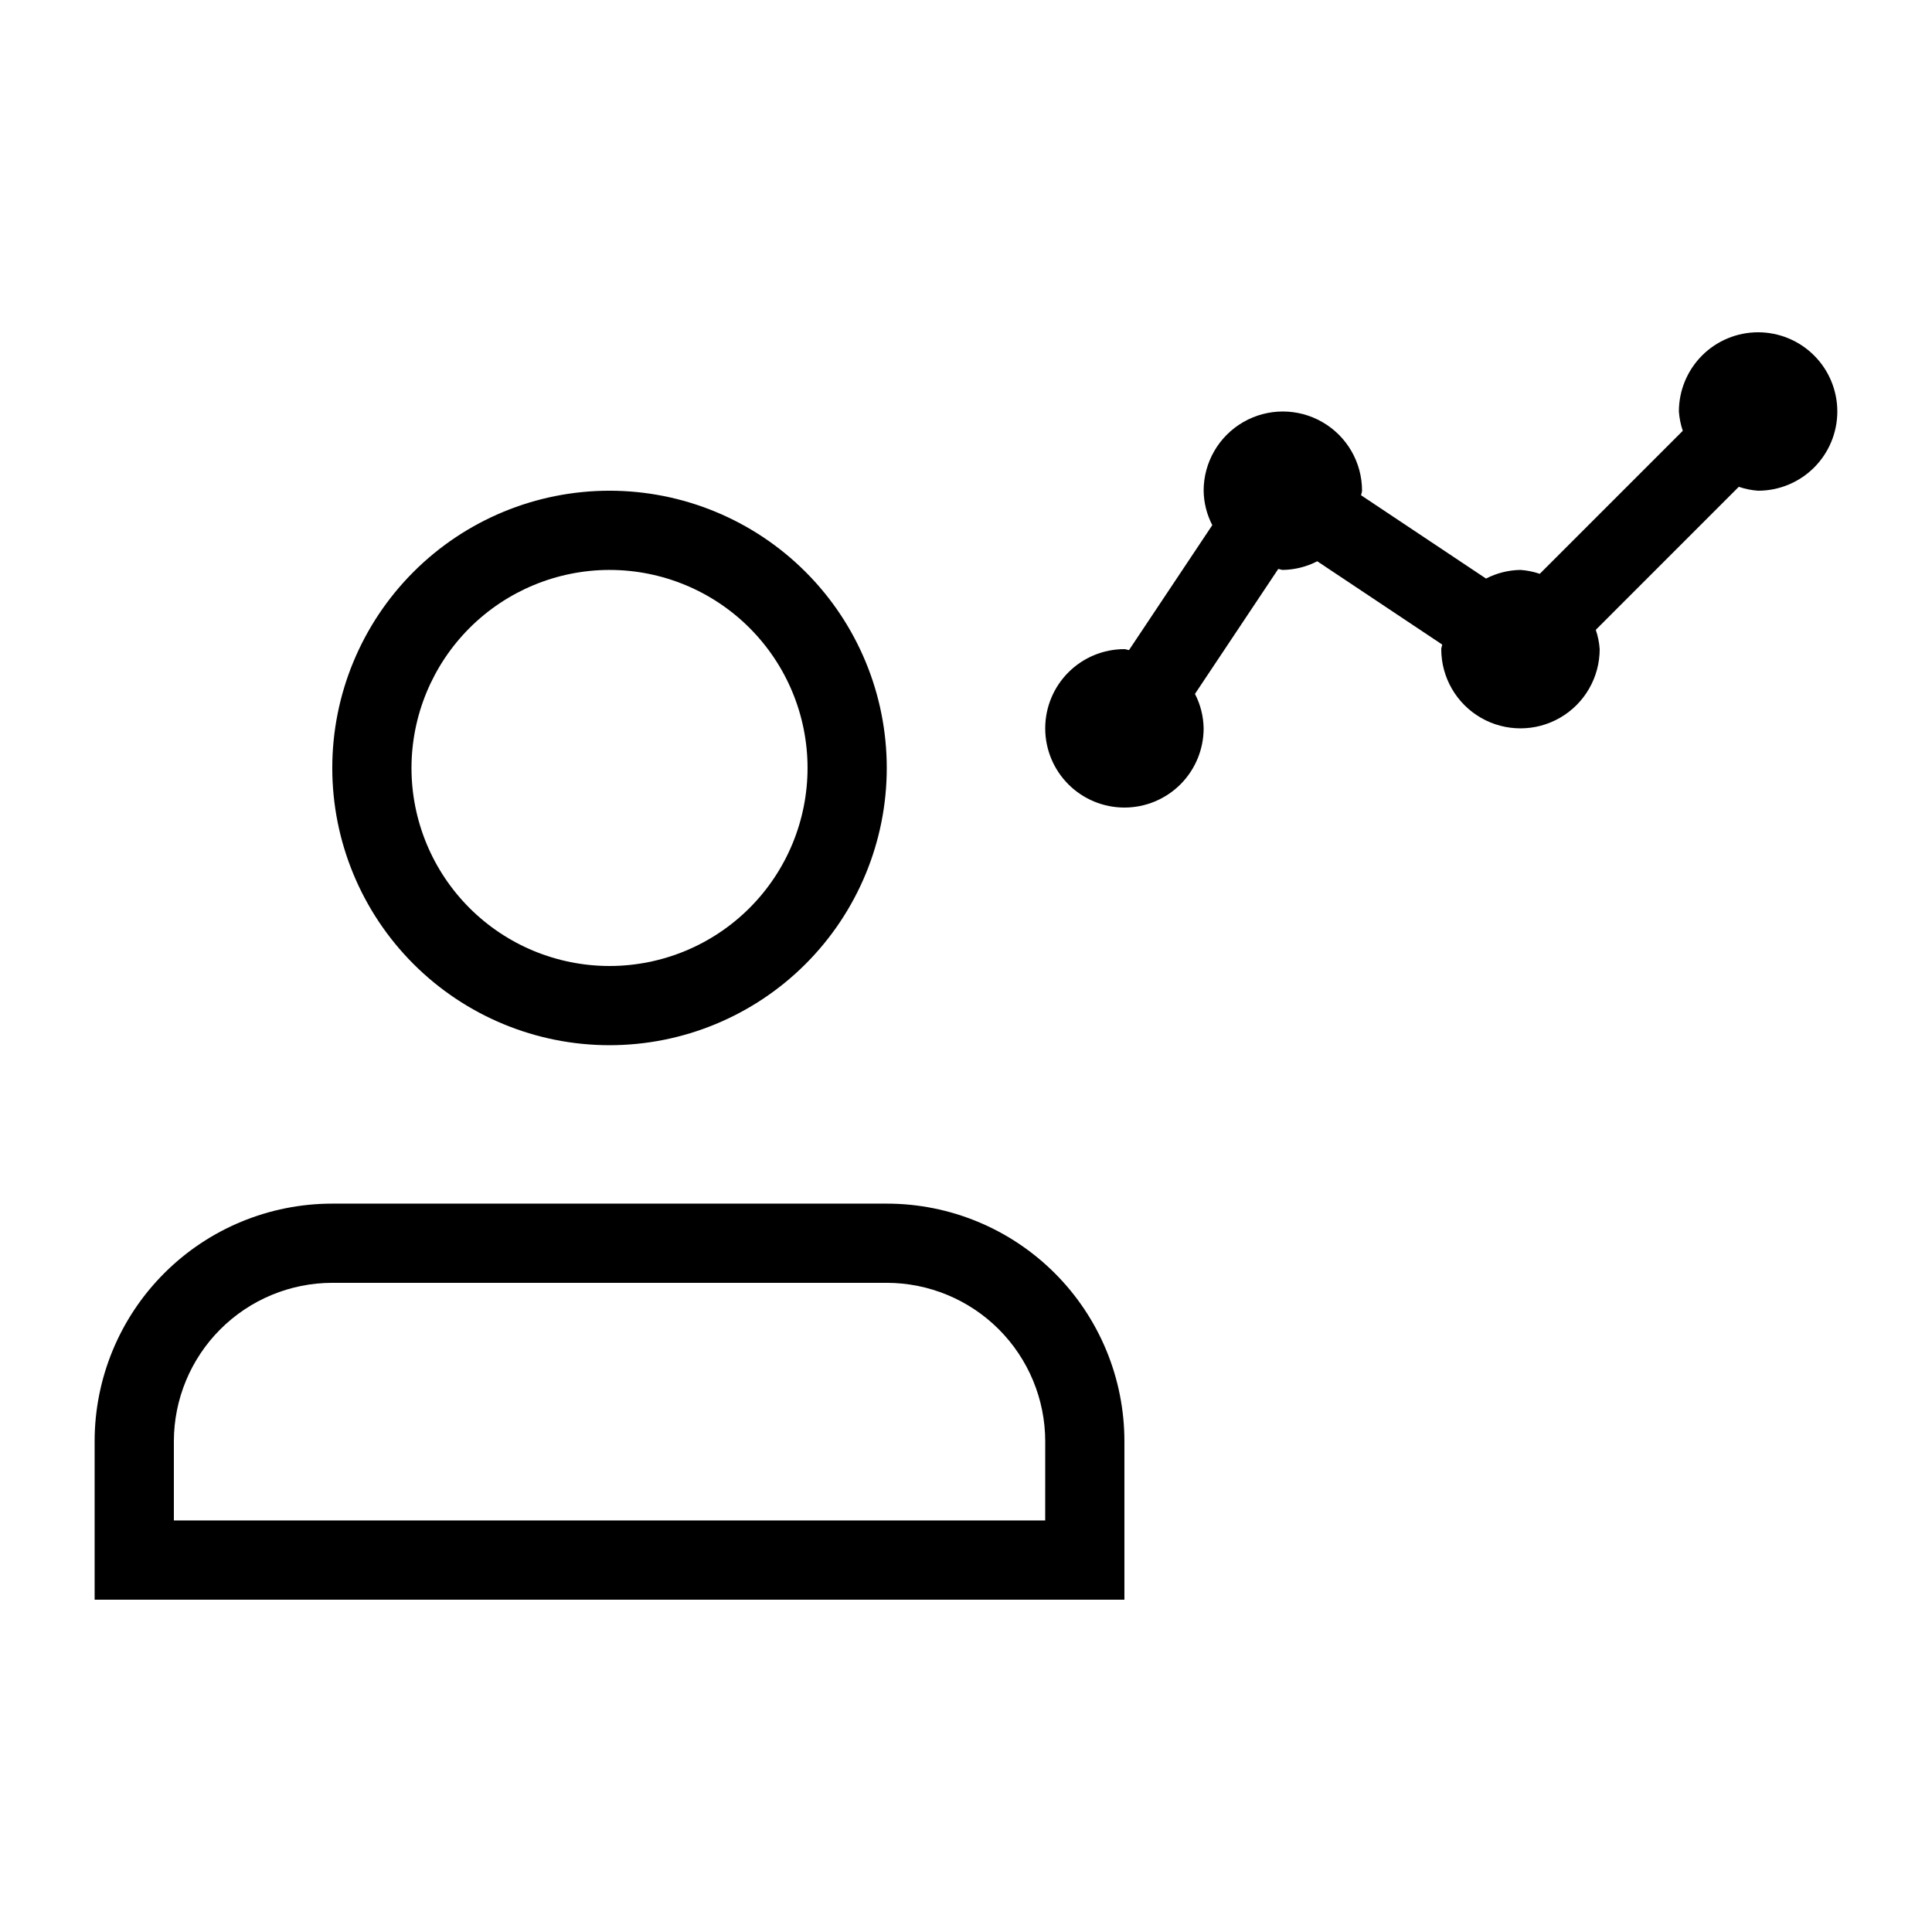 <?xml version="1.0" encoding="UTF-8"?>
<!-- Uploaded to: ICON Repo, www.svgrepo.com, Generator: ICON Repo Mixer Tools -->
<svg fill="#000000" width="800px" height="800px" version="1.1" viewBox="144 144 512 512" xmlns="http://www.w3.org/2000/svg">
 <path d="m441.98 567.93v-41.984c0-16.699-6.637-32.719-18.445-44.527-11.812-11.812-27.832-18.445-44.531-18.445h-146.95c-16.703 0-32.723 6.633-44.531 18.445-11.809 11.809-18.445 27.828-18.445 44.527v41.984zm-20.992-20.992h-230.91v-20.992c0.012-11.129 4.441-21.801 12.312-29.672 7.867-7.871 18.539-12.297 29.672-12.312h146.95c11.129 0.016 21.801 4.441 29.672 12.312 7.871 7.871 12.297 18.543 12.312 29.672zm-115.46-251.9c13.918 0 27.266 5.527 37.109 15.371 9.84 9.84 15.371 23.191 15.371 37.109s-5.531 27.266-15.371 37.109c-9.844 9.84-23.191 15.371-37.109 15.371-13.918 0-27.27-5.531-37.109-15.371-9.844-9.844-15.371-23.191-15.371-37.109 0.016-13.914 5.551-27.254 15.387-37.094 9.84-9.836 23.18-15.371 37.094-15.387m0-20.992c-19.488 0-38.176 7.738-51.953 21.52-13.777 13.777-21.52 32.465-21.52 51.953 0 19.484 7.742 38.172 21.52 51.953 13.777 13.777 32.465 21.52 51.953 21.52 19.484 0 38.172-7.742 51.953-21.52 13.777-13.781 21.52-32.469 21.52-51.953 0-19.488-7.742-38.176-21.52-51.953-13.781-13.781-32.469-21.52-51.953-21.52zm241.41 20.992c1.746 0.121 3.465 0.469 5.117 1.031l37.898-37.898h0.004c-0.566-1.656-0.914-3.375-1.035-5.117 0-5.566 2.215-10.906 6.148-14.844 3.938-3.938 9.277-6.148 14.844-6.148 5.57 0 10.906 2.211 14.844 6.148s6.148 9.277 6.148 14.844c0 5.566-2.211 10.906-6.148 14.844s-9.273 6.148-14.844 6.148c-1.742-0.121-3.461-0.469-5.117-1.035l-37.898 37.902c0.562 1.652 0.91 3.371 1.031 5.117 0 7.5-4 14.43-10.496 18.18-6.492 3.75-14.496 3.75-20.992 0-6.492-3.75-10.496-10.68-10.496-18.18 0-0.43 0.219-0.789 0.246-1.215l-33.105-22.07c-2.82 1.457-5.945 2.242-9.125 2.293-0.434 0-0.793-0.219-1.219-0.246l-22.066 33.102c1.461 2.824 2.246 5.949 2.297 9.129 0 5.566-2.215 10.906-6.148 14.844-3.938 3.934-9.277 6.148-14.844 6.148-5.57 0-10.91-2.215-14.844-6.148-3.938-3.938-6.148-9.277-6.148-14.844 0-5.57 2.211-10.906 6.148-14.844 3.934-3.938 9.273-6.148 14.844-6.148 0.434 0 0.793 0.219 1.219 0.246l22.066-33.105c-1.461-2.824-2.246-5.949-2.293-9.125 0-7.5 4-14.43 10.496-18.18 6.492-3.75 14.496-3.75 20.988 0 6.496 3.75 10.496 10.68 10.496 18.18 0 0.43-0.219 0.789-0.246 1.215l33.105 22.066h0.004c2.824-1.457 5.945-2.242 9.121-2.289z"/>
</svg>